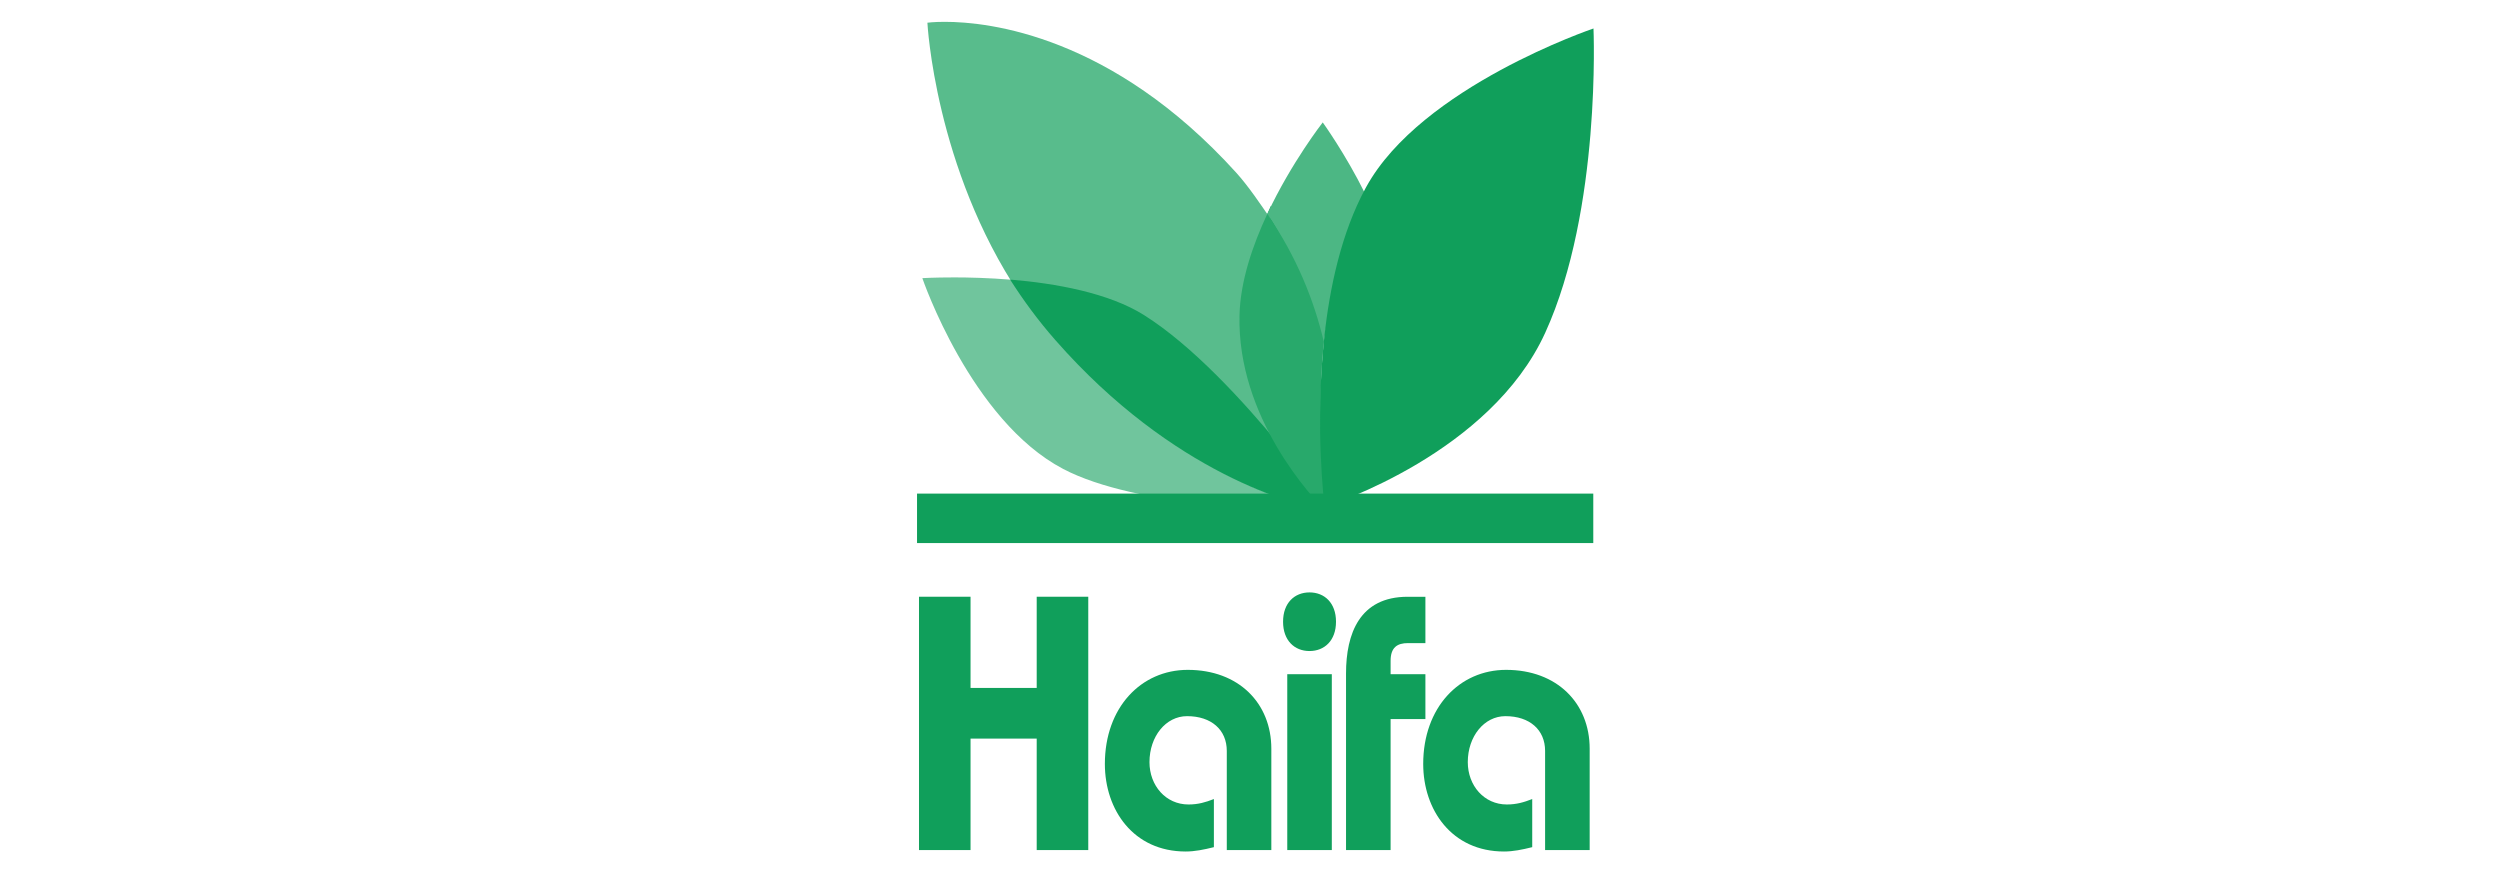<svg width="229" height="80" viewBox="0 0 229 80" fill="none" xmlns="http://www.w3.org/2000/svg">
<g clip-path="url(#clip0_10375_1224)">
<path d="M121.252 30.424C120.376 26.729 119.134 22.807 116.417 18.858C115.065 21.744 113.618 25.774 113.539 28.869C113.423 33.546 115.083 37.715 116.917 40.855C118.824 44.127 120.917 46.289 121.381 46.75L121.476 46.842C121.476 46.842 120.487 38.51 121.252 30.422" fill="#109F5B"/>
<path d="M121.162 11.214C121.162 11.214 118.299 14.873 116.082 19.601C118.799 23.551 120.211 29.34 121.09 33.036C121.534 28.321 122.903 21.833 125.044 17.738C123.261 14.122 121.164 11.214 121.164 11.214" fill="#4CB784"/>
<path d="M86.543 2C85.519 2 84.95 2.08 84.95 2.08C84.95 2.08 85.628 15.364 93.44 27.016C95.831 30.584 101.352 26.83 104.586 28.862C109.016 31.645 113.731 36.795 117.072 40.858C115.24 37.715 113.58 33.546 113.694 28.872C113.772 25.774 114.995 22.88 116.348 19.994C115.467 18.714 114.355 17.049 113.22 15.797C101.851 3.261 90.608 2 86.543 2Z" fill="#58BC8C"/>
<path d="M121.527 46.755C121.506 46.795 121.49 46.823 121.483 46.835C121.483 46.84 121.483 46.842 121.483 46.842C121.483 46.842 121.49 46.84 121.506 46.835C121.511 46.821 121.518 46.795 121.527 46.755Z" fill="#109F5B"/>
<path d="M87.304 25.411C85.582 25.411 84.486 25.477 84.486 25.477C84.486 25.477 88.925 38.514 97.38 42.951C104.184 46.527 117.777 46.755 121.159 46.755H121.437C118.845 46.259 107.632 43.485 96.809 31.158C95.209 29.338 93.833 27.479 92.647 25.623C90.61 25.456 88.737 25.409 87.304 25.409" fill="#70C59D"/>
<path d="M92.538 25.628C93.724 27.484 95.075 29.338 96.675 31.158C107.497 43.487 118.711 46.261 121.305 46.755C121.518 46.755 121.666 46.753 121.742 46.753C121.277 46.289 119.182 44.13 117.275 40.855C113.936 36.795 109.22 31.645 104.79 28.86C101.555 26.828 96.707 25.955 92.534 25.609" fill="#109F5B"/>
<path d="M121.252 31.262C120.376 27.566 118.799 23.551 116.082 19.601C114.73 22.487 113.615 25.774 113.539 28.869C113.423 33.546 115.083 37.715 116.917 40.855C118.824 44.127 120.917 46.289 121.381 46.753L121.476 46.844C121.476 46.844 120.487 39.35 121.252 31.26" fill="#28A96B"/>
<path d="M145.945 45.212H84V49.747H145.945V45.212Z" fill="#109F5B"/>
<path d="M88.902 77.866V67.656H94.962V77.866H99.685V54.661H94.962V63.015H88.902V54.661H84.18V77.866H88.902ZM116.454 77.866V68.583C116.454 64.408 113.456 61.359 108.799 61.359C104.524 61.359 101.206 64.808 101.206 69.976C101.206 74.187 103.821 77.998 108.607 77.998C109.437 77.998 110.265 77.831 111.192 77.6V73.192C110.427 73.49 109.756 73.69 108.864 73.69C106.79 73.69 105.292 71.966 105.292 69.811C105.292 67.456 106.79 65.6 108.734 65.6C110.968 65.6 112.374 66.859 112.374 68.781V77.864H116.457L116.454 77.866ZM121.994 61.759H117.913V77.868H121.994V61.759ZM119.952 54.264C118.581 54.264 117.529 55.226 117.529 56.95C117.529 58.675 118.581 59.635 119.952 59.635C121.324 59.635 122.378 58.672 122.378 56.95C122.378 55.228 121.326 54.264 119.952 54.264ZM127.379 77.866V65.866H130.567V61.756H127.379V60.531C127.379 59.305 127.985 58.908 128.972 58.908H130.567V54.664H128.942C124.54 54.664 123.296 58.047 123.296 61.691V77.866H127.379ZM145.614 77.866V68.583C145.614 64.408 142.615 61.359 137.959 61.359C133.684 61.359 130.366 64.808 130.366 69.976C130.366 74.187 132.981 77.998 137.767 77.998C138.597 77.998 139.425 77.831 140.352 77.6V73.192C139.586 73.49 138.916 73.69 138.023 73.69C135.95 73.69 134.449 71.966 134.449 69.811C134.449 67.456 135.947 65.6 137.894 65.6C140.125 65.6 141.531 66.859 141.531 68.781V77.864H145.614V77.866Z" fill="#109F5B"/>
<path d="M145.963 2.609C145.963 2.609 130.181 7.945 125.143 17.131C125.115 17.18 125.09 17.23 125.062 17.279C122.886 21.316 121.8 26.275 121.298 30.949C120.438 38.973 121.298 46.157 121.33 46.419C121.337 46.407 121.354 46.379 121.374 46.341C121.365 46.379 121.358 46.407 121.354 46.419C122.012 46.209 136.518 41.507 141.547 30.469C146.694 19.175 145.963 2.609 145.963 2.609Z" fill="#109F5B"/>
</g>
<defs>
<clipPath id="clip0_10375_1224">
<rect width="62" height="76" fill="white" transform="translate(84 2)"/>
</clipPath>
</defs>
</svg>
